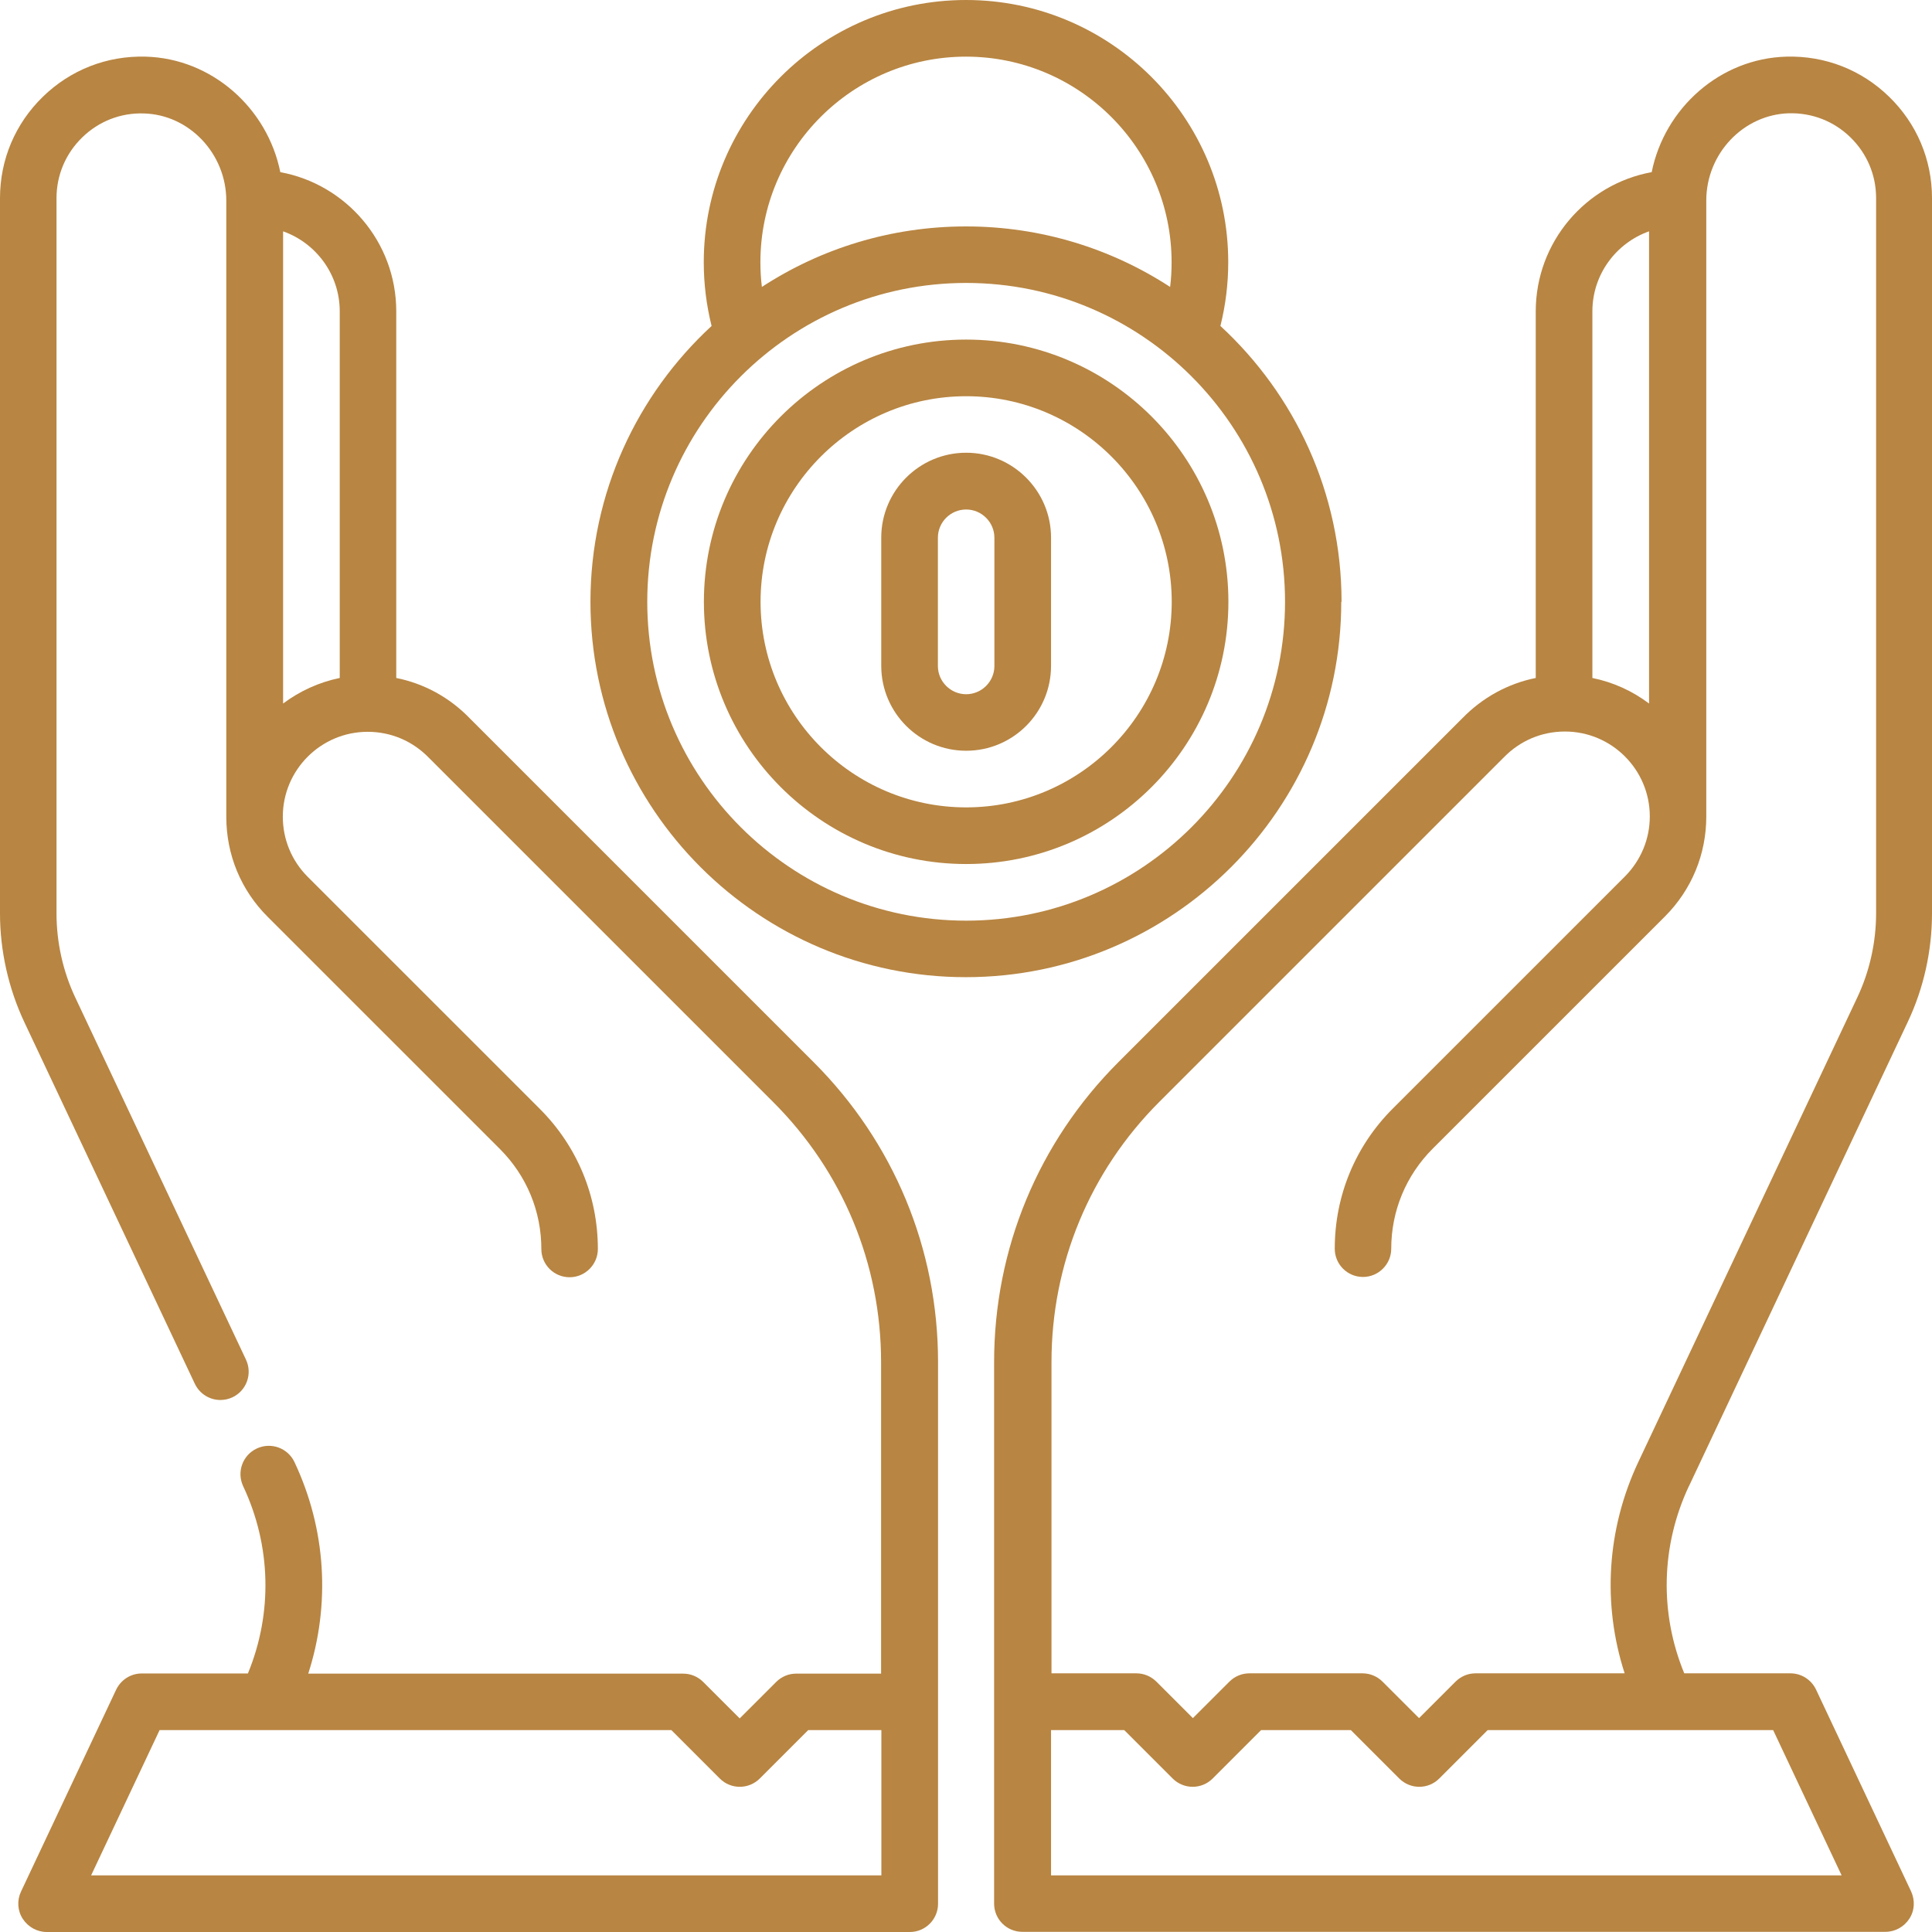 <svg xmlns="http://www.w3.org/2000/svg" width="60" height="60" viewBox="0 0 60 60" fill="none"><path d="M52.453 46.152L59.247 31.738C59.743 30.691 60 29.525 60 28.367V6.155C60 4.956 59.527 3.84 58.668 3.004C57.809 2.168 56.679 1.727 55.48 1.759C53.417 1.814 51.695 3.358 51.295 5.346C49.251 5.718 47.694 7.514 47.694 9.669V21.055C46.831 21.229 46.04 21.661 45.407 22.313L34.736 32.983C32.246 35.473 30.873 38.784 30.873 42.303V59.118C30.873 59.605 31.268 59.995 31.75 59.995H58.553C58.856 59.995 59.132 59.839 59.297 59.587C59.463 59.334 59.476 59.013 59.352 58.742L56.399 52.472C56.252 52.164 55.944 51.967 55.604 51.967H52.306C51.534 50.093 51.58 48.003 52.453 46.147V46.152ZM51.213 7.184V21.849C50.703 21.464 50.106 21.188 49.453 21.055V9.669C49.453 8.525 50.188 7.547 51.213 7.184ZM32.641 58.241V53.73H34.915L36.417 55.232C36.762 55.577 37.317 55.577 37.662 55.232L39.164 53.73H41.952L43.454 55.232C43.799 55.577 44.355 55.577 44.699 55.232L46.201 53.73H55.067L57.193 58.241H32.641ZM45.825 51.967C45.59 51.967 45.37 52.059 45.204 52.224L44.07 53.358L42.935 52.224C42.77 52.059 42.545 51.967 42.315 51.967H38.801C38.567 51.967 38.346 52.059 38.181 52.224L37.046 53.358L35.912 52.224C35.746 52.059 35.521 51.967 35.292 51.967H32.655V42.298C32.655 39.248 33.845 36.378 36.004 34.219L46.679 23.544C46.679 23.544 46.688 23.535 46.693 23.531C47.198 23.007 47.873 22.718 48.599 22.718C50.055 22.718 51.236 23.903 51.236 25.354C51.236 26.057 50.96 26.718 50.464 27.219L43.252 34.43C42.09 35.592 41.452 37.135 41.452 38.78C41.452 39.267 41.847 39.657 42.329 39.657C42.811 39.657 43.206 39.262 43.206 38.78C43.206 37.604 43.666 36.502 44.492 35.675L51.704 28.464C52.536 27.632 52.99 26.53 52.99 25.359V6.228C52.99 4.772 54.139 3.56 55.553 3.518C56.275 3.5 56.95 3.762 57.464 4.262C57.979 4.763 58.264 5.434 58.264 6.15V28.363C58.264 29.263 58.062 30.172 57.676 30.985L50.882 45.398C49.899 47.484 49.757 49.812 50.455 51.967H45.825Z" fill="#B88542"></path><path d="M14.594 22.313C13.964 21.661 13.174 21.229 12.306 21.055V9.669C12.306 7.514 10.749 5.723 8.705 5.346C8.305 3.358 6.582 1.814 4.52 1.759C3.321 1.727 2.191 2.168 1.332 3.004C0.473 3.84 0 4.956 0 6.155V28.367C0 29.525 0.262 30.691 0.753 31.738L6.05 42.973C6.201 43.29 6.514 43.478 6.844 43.478C6.968 43.478 7.097 43.451 7.216 43.396C7.657 43.189 7.846 42.666 7.639 42.225L2.343 30.99C1.957 30.177 1.755 29.267 1.755 28.367V6.155C1.755 5.438 2.039 4.768 2.554 4.267C3.068 3.766 3.748 3.5 4.465 3.523C5.88 3.56 7.028 4.777 7.028 6.233V25.368C7.028 26.544 7.483 27.646 8.314 28.473L15.526 35.684C16.357 36.515 16.812 37.618 16.812 38.789C16.812 39.276 17.207 39.666 17.689 39.666C18.172 39.666 18.567 39.271 18.567 38.789C18.567 37.145 17.928 35.601 16.766 34.439L9.554 27.228C9.058 26.732 8.783 26.066 8.783 25.363C8.783 23.912 9.963 22.727 11.419 22.727C12.145 22.727 12.82 23.016 13.326 23.54C13.326 23.54 13.335 23.549 13.339 23.553L24.015 34.228C26.174 36.387 27.363 39.253 27.363 42.307V51.976H24.727C24.492 51.976 24.272 52.068 24.107 52.233L22.972 53.367L21.837 52.233C21.672 52.068 21.447 51.976 21.217 51.976H9.573C10.266 49.826 10.129 47.493 9.146 45.408C8.939 44.967 8.415 44.778 7.974 44.985C7.533 45.192 7.345 45.715 7.552 46.156C8.424 48.007 8.47 50.102 7.699 51.971H4.401C4.061 51.971 3.753 52.169 3.606 52.477L0.652 58.746C0.524 59.017 0.542 59.339 0.707 59.591C0.873 59.844 1.148 60 1.452 60H28.255C28.741 60 29.132 59.605 29.132 59.123V42.307C29.132 38.784 27.758 35.477 25.269 32.988L14.594 22.313ZM8.792 21.849V7.184C9.816 7.547 10.551 8.525 10.551 9.669V21.055C9.904 21.188 9.306 21.464 8.792 21.849ZM2.83 58.241L4.956 53.73H20.85L22.352 55.232C22.696 55.577 23.252 55.577 23.597 55.232L25.099 53.73H27.372V58.241H2.83Z" fill="#B88542"></path><path d="M41.663 18.689C41.663 15.304 40.211 12.255 37.901 10.123C38.062 9.476 38.144 8.814 38.144 8.144C38.144 3.652 34.492 0 30 0C25.508 0 21.856 3.652 21.856 8.144C21.856 8.814 21.938 9.476 22.099 10.123C19.789 12.255 18.337 15.304 18.337 18.689C18.337 25.12 23.569 30.347 29.995 30.347C36.422 30.347 41.654 25.115 41.654 18.689H41.663ZM23.615 8.144C23.615 4.621 26.481 1.759 30 1.759C33.519 1.759 36.385 4.625 36.385 8.144C36.385 8.401 36.371 8.658 36.339 8.911C34.511 7.721 32.334 7.032 30 7.032C27.666 7.032 25.485 7.721 23.661 8.911C23.629 8.658 23.615 8.401 23.615 8.144ZM30.005 28.592C24.543 28.592 20.101 24.151 20.101 18.689C20.101 13.228 24.543 8.787 30.005 8.787C35.466 8.787 39.908 13.228 39.908 18.689C39.908 24.151 35.466 28.592 30.005 28.592Z" fill="#B88542"></path><path d="M30.005 10.546C25.512 10.546 21.86 14.197 21.86 18.689C21.86 23.181 25.512 26.833 30.005 26.833C34.497 26.833 38.149 23.181 38.149 18.689C38.149 14.197 34.497 10.546 30.005 10.546ZM30.005 25.074C26.481 25.074 23.62 22.208 23.62 18.689C23.62 15.171 26.486 12.305 30.005 12.305C33.523 12.305 36.389 15.171 36.389 18.689C36.389 22.208 33.523 25.074 30.005 25.074Z" fill="#B88542"></path><path d="M30.005 14.06C28.549 14.06 27.368 15.245 27.368 16.696V20.678C27.368 22.13 28.549 23.315 30.005 23.315C31.461 23.315 32.641 22.134 32.641 20.678V16.696C32.641 15.245 31.456 14.06 30.005 14.06ZM30.882 20.683C30.882 21.165 30.487 21.56 30.005 21.56C29.522 21.56 29.127 21.165 29.127 20.683V16.701C29.127 16.214 29.522 15.823 30.005 15.823C30.487 15.823 30.882 16.218 30.882 16.701V20.683Z" fill="#B88542"></path></svg>